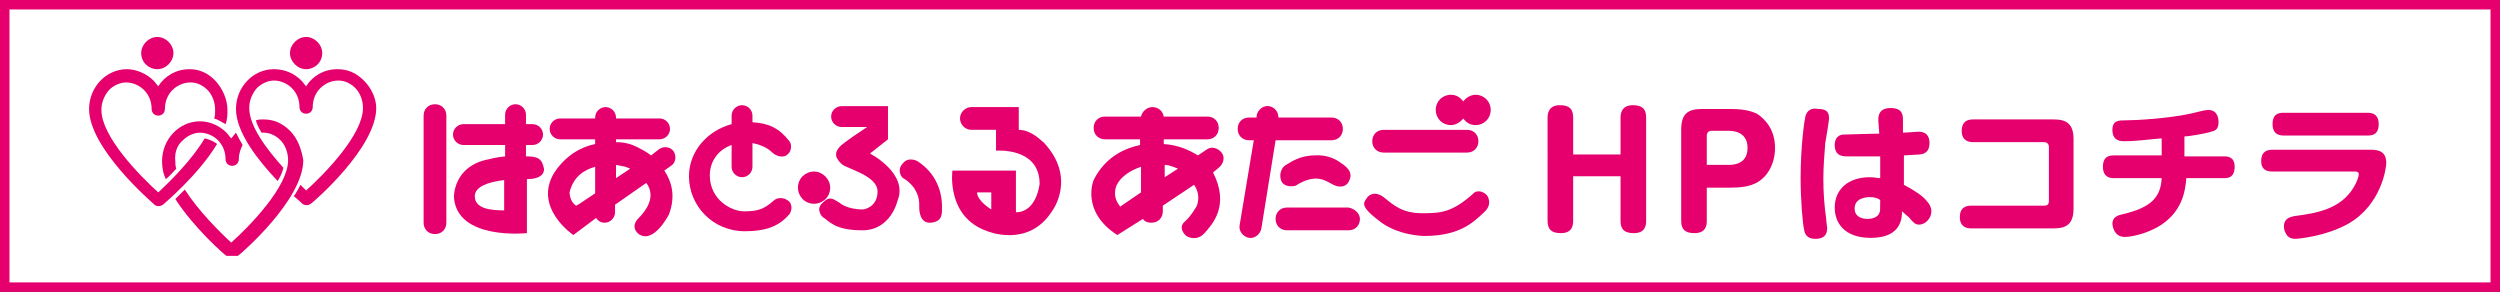 <?xml version="1.0" encoding="utf-8"?>
<!-- Generator: Adobe Illustrator 25.2.0, SVG Export Plug-In . SVG Version: 6.00 Build 0)  -->
<svg version="1.1" id="レイヤー_1" xmlns="http://www.w3.org/2000/svg" xmlns:xlink="http://www.w3.org/1999/xlink" x="0px"
	 y="0px" viewBox="0 0 263.8 30.8" style="enable-background:new 0 0 263.8 30.8;" xml:space="preserve">
<rect x="0" y="0" width="263.8" height="30.8" fill="#333333" stroke="none"/>
<style type="text/css">
	.st0{fill:#FFFFFF;}
	.st1{fill:#E5006E;}
</style>
<g>
	<g>
		<rect x="0.5" y="0.5" class="st0" width="262.8" height="29.8"/>
		<path class="st1" d="M262.8,1v28.8H1V1H262.8 M263.8,0H0v30.8h263.8V0L263.8,0z"/>
	</g>
	<g>
		<g>
			<path class="st1" d="M55.5,16.5v-1.2h0.7c0.6,0,1.1-0.5,1.1-1.1c0-0.6-0.5-1.1-1.1-1.1h-0.7v-1c0-0.6-0.5-1.1-1.1-1.1
				c-0.6,0-1.1,0.5-1.1,1.1v1h-4.4c-0.6,0-1.1,0.5-1.1,1.1c0,0.6,0.5,1.1,1.1,1.1h4.4v1.2c-1,0.1-1.7,0.3-1.7,0.3
				c-3.8,0.7-3.7,4-3.7,4c0.3,4.6,7.7,3.8,7.7,3.8v-5.7c2,0,1.8-1.1,1.8-1.1C57.2,16.7,56.7,16.5,55.5,16.5z M50.1,20.7
				c0-1,1.4-1.5,3.1-1.7v3.2C51.7,22.2,50.1,22,50.1,20.7z"/>
			<path class="st1" d="M70.8,17.5c0.5-0.3,0.6-1,0.3-1.5c-0.3-0.5-1-0.6-1.5-0.3l-0.9,0.7c-0.5-0.4-1.1-0.7-1.5-0.9
				C66.6,15.2,65.9,15,65,15v-0.3h4.6c0.6,0,1.1-0.5,1.1-1.1c0-0.6-0.5-1.1-1.1-1.1H65v-0.1c0-0.6-0.5-1.1-1.1-1.1s-1.1,0.5-1.1,1.1
				v0.1h-3.7c-0.6,0-1.1,0.5-1.1,1.1c0,0.6,0.5,1.1,1.1,1.1h3.7v0.5c-1.5,0.3-3.1,1.2-4.3,3c-2.3,3.7,2,6.6,2,6.6l2-1.5l0.4-0.3
				c0.2,0.3,0.5,0.5,0.9,0.5c0.6,0,1.1-0.5,1.1-1.1v-0.8l3.3-2.3c1.1,1.5-0.1,3-0.8,3.7c-1,1,0,1.7,0,1.7c1.6,1.1,3.2-2.1,3.2-2.1
				c0.7-1.9,0.3-3.4-0.5-4.6L70.8,17.5z M62.8,17.6v2.8L61,21.6c-0.1,0-0.1,0.1-0.2,0.1c-0.7-0.4-0.7-1.4-0.7-1.4
				C60.5,18.6,61.7,17.9,62.8,17.6z M65,17.4c0.6,0.1,1,0.2,1,0.2c0.2,0.1,0.3,0.1,0.5,0.2l-1.5,1V17.4z"/>
			<path class="st1" d="M81.6,21.2c-1,0.9-1.7,1.1-3.1,1.1c-1.3,0-3.6-1.2-3.6-3.8c0-1.5,0.9-2.7,2.3-3.2v2.3c0,0.6,0.5,1.1,1.1,1.1
				s1.1-0.5,1.1-1.1v-2.5c0.6,0.1,1.5,0.4,2.1,1c0.4,0.4,1.2,0.6,1.6,0.2c0.4-0.3,0.5-1,0.2-1.4c-1.1-1.4-2.2-1.9-3.9-2v-0.7
				c0-0.6-0.5-1.1-1.1-1.1s-1.1,0.5-1.1,1.1v0.9c-2.6,0.7-4.5,2.9-4.5,5.5c0,3.1,2.5,5.8,5.9,5.8c2,0,3.5-0.4,4.7-1.8
				c0.3-0.4,0.3-1.1-0.1-1.4C82.7,20.8,82,20.8,81.6,21.2z"/>
			<path class="st1" d="M87.6,19.8c0,1-0.8,1.7-1.7,1.7c-1,0-1.7-0.8-1.7-1.7c0-1,0.8-1.7,1.7-1.7C86.8,18.1,87.6,18.9,87.6,19.8z"
				/>
			<path class="st1" d="M95.3,18.8c0,0,1.8,0.9,1.7,3c0,0-0.1,1.8,1.2,1.7c1.3-0.1,1.2-1,1.2-1.7c0-0.7-0.1-3.2-2.6-4.8
				c0,0-0.9-0.5-1.5,0.2C94.6,17.9,95.1,18.7,95.3,18.8z"/>
			<path class="st1" d="M91.8,16.2l1.9-1.5v-3.5l-2,0l0,0h-2.9c-0.6,0-1.1,0.5-1.1,1.1c0,0.6,0.5,1.1,1.1,1.1h2.7
				c-0.9,0.6-2.1,1.4-2.7,1.9c-1,0.9-0.5,1.5,0,2c0.5,0.5,3.8,1.2,3.8,2.9c0,1.7-1.5,1.9-1.5,1.9c-1.8,0-2.5-0.7-2.5-0.7
				c-0.8-0.5-1.1-0.7-1.8,0c-0.8,0.7,0,1.5,0,1.5c0.7,0.4,1.2,1.4,4.2,1.4c3,0,3.7-3.1,3.7-3.1C95.9,18.3,91.8,16.2,91.8,16.2z"/>
			<path class="st1" d="M107.5,13.7L107.5,13.7v-0.1v-2.3h-5c-0.6,0-1.2,0.5-1.2,1.2c0,0.6,0.5,1.2,1.2,1.2h2.6v2.2
				c0,0,4.6-0.4,4.6,3.5c0,0-0.3,3-2.5,3V18h-6.7c0,0-0.7,4.9,3.7,6.4c0,0,4.3,1.8,6.8-2.1c0,0,2.7-3.5-0.9-7.3
				C110,15,108.9,13.7,107.5,13.7z M104.6,22.1c0,0-1.5-0.9-1.5-1.8h1.5V22.1z"/>
			<path class="st1" d="M128.6,17.7c0.5-0.4,0.7-1.1,0.3-1.6c-0.4-0.5-1.1-0.7-1.6-0.3l-0.9,0.6c-0.8-0.5-2-1.1-3.6-1.2v-0.5h4.6
				c0.7,0,1.2-0.5,1.2-1.2c0-0.7-0.5-1.2-1.2-1.2h-4.6c-0.1-0.6-0.6-1-1.2-1c-0.6,0-1.1,0.5-1.2,1h-3.8c-0.7,0-1.2,0.5-1.2,1.2
				c0,0.7,0.5,1.2,1.2,1.2h3.7v0.6c-1.4,0.3-3.6,1.1-4.9,3.7c0,0-1.4,3.3,2.5,5.8l2.7-1.7c0.2,0.3,0.5,0.4,0.9,0.4
				c0.7,0,1.2-0.5,1.2-1.2v-0.6l3.3-2.2c0.4,0.6,0.6,1.3,0.3,2.2c0,0-0.6,1.1-1.3,1.7c-0.7,0.6,0,1.4,0.2,1.5
				c0.1,0.1,1.1,0.6,1.9-0.3c0.8-0.9,2.7-2.9,0.9-6.4L128.6,17.7z M117.8,19.6c0.4-0.9,1.4-1.6,2.6-2v2.7l-2.2,1.5
				C117.9,21.4,117.4,20.7,117.8,19.6z M122.9,17.4c0.3,0,0.6,0.1,0.9,0.2c0.2,0.1,0.3,0.1,0.5,0.2l-1.4,0.9V17.4z"/>
			<path class="st1" d="M156,14.9c0,0.7-0.5,1.2-1.2,1.2H146c-0.7,0-1.2-0.5-1.2-1.2l0,0c0-0.7,0.5-1.2,1.2-1.2h8.8
				C155.5,13.7,156,14.2,156,14.9L156,14.9z"/>
			<path class="st1" d="M143.5,23.1c0,0.7-0.5,1.2-1.2,1.2h-6.5c-0.7,0-1.2-0.5-1.2-1.2l0,0c0-0.7,0.5-1.2,1.2-1.2h6.5
				C142.9,22,143.5,22.5,143.5,23.1L143.5,23.1z"/>
			<path class="st1" d="M140.5,12.4h-5.6c0-0.6-0.4-1.1-1-1.2c-0.6-0.1-1.2,0.4-1.3,1l0,0.2h-0.8c-0.7,0-1.2,0.5-1.2,1.2
				c0,0.7,0.5,1.2,1.2,1.2h0.5l-1.5,9c-0.1,0.6,0.4,1.2,1,1.3c0.6,0.1,1.2-0.4,1.3-1l1.5-9.3h5.9c0.7,0,1.2-0.5,1.2-1.2
				C141.7,12.9,141.2,12.4,140.5,12.4z"/>
			<path class="st1" d="M138.7,16.4c0,0,1.5-0.2,2.8,0.8c1.4,0.9,1,1.6,0.8,2c-0.2,0.4-0.8,0.7-1.6,0.3c-0.8-0.4-1.8-1.3-4,0.1
				c0,0-1.1,0.3-1.5-0.5c-0.3-0.8,0.1-1.5,0.5-1.7C136.2,17.1,137.2,16.4,138.7,16.4z"/>
			<path class="st1" d="M144.3,20.8c0,0,0.6-0.8,1.7,0c1.1,0.9,2,1.7,4.1,1.7c2,0,3.2-0.1,5.5-2.2c0,0,0.6-0.4,1.3,0.3
				c0,0,0.7,0.9-0.3,1.8c-1,0.9-2.4,2.5-6.3,2.5c0,0-2.9,0-4.9-1.7C143.3,21.6,144,21.3,144.3,20.8z"/>
			<path class="st1" d="M155.7,10c-0.5,0-1,0.3-1.3,0.7c-0.3-0.4-0.7-0.7-1.3-0.7c-0.9,0-1.6,0.7-1.6,1.6c0,0.9,0.7,1.6,1.6,1.6
				c0.5,0,1-0.3,1.3-0.7c0.3,0.4,0.7,0.7,1.3,0.7c0.9,0,1.6-0.7,1.6-1.6C157.3,10.7,156.6,10,155.7,10z"/>
			<path class="st1" d="M47.1,23.5c0,0.7-0.5,1.2-1.2,1.2l0,0c-0.7,0-1.2-0.5-1.2-1.2V12.2c0-0.7,0.5-1.2,1.2-1.2l0,0
				c0.7,0,1.2,0.5,1.2,1.2V23.5z"/>
		</g>
		<g>
			<g>
				<path class="st1" d="M21.6,14.6c-1.3,2.2-3.6,4.5-4.9,5.7c-2-1.8-6-5.9-6-8.7c0-0.8,0.3-1.5,0.8-2.1c0.5-0.5,1.2-0.8,1.8-0.8
					c0.7,0,1.4,0.3,1.9,0.8c0.5,0.5,0.8,1.2,0.8,2c0,0.4,0.3,0.7,0.7,0.7c0.4,0,0.7-0.3,0.7-0.7c0-0.8,0.3-1.5,0.8-2
					c0.5-0.5,1.2-0.8,1.9-0.8c0.7,0,1.3,0.3,1.8,0.8c0.5,0.5,0.8,1.3,0.8,2.1c0,0.3,0,0.6-0.1,0.9c0.4,0.1,0.8,0.4,1.2,0.6
					c0.2-0.5,0.2-1,0.2-1.5c0-1.1-0.5-2.2-1.2-3C22,7.7,21,7.3,20,7.3c-1.4,0-2.6,0.7-3.3,1.8c-0.2-0.2-0.3-0.4-0.5-0.6
					c-0.7-0.7-1.8-1.2-2.8-1.2c-2.2,0-4,1.9-4,4.2c0,4.2,6.7,9.9,6.9,10.1c0.2,0.2,0.6,0.2,0.9,0c0.2-0.2,3.7-3.1,5.7-6.4
					c0,0-0.1-0.1-0.1-0.1C22.3,14.8,22,14.7,21.6,14.6z"/>
			</g>
			<path class="st1" d="M16.6,7.3c0.9,0,1.7-0.8,1.7-1.7c0-0.9-0.8-1.7-1.7-1.7c-0.9,0-1.7,0.8-1.7,1.7C14.9,6.6,15.7,7.3,16.6,7.3z
				"/>
			<path class="st1" d="M32.3,7.3c-0.9,0-1.7-0.8-1.7-1.7c0-0.9,0.8-1.7,1.7-1.7c0.9,0,1.7,0.8,1.7,1.7C34,6.6,33.2,7.3,32.3,7.3z"
				/>
			<g>
				<path class="st1" d="M38.4,8.5c-0.8-0.8-1.7-1.2-2.8-1.2c-1.4,0-2.6,0.7-3.3,1.8c-0.2-0.2-0.3-0.4-0.5-0.6
					C31,7.7,30,7.3,28.9,7.3c-2.2,0-4,1.9-4,4.2c0,2.5,2.4,5.5,4.4,7.6c0.3-0.5,0.5-0.9,0.6-1.4c-1.8-2-3.6-4.4-3.6-6.3
					c0-0.8,0.3-1.5,0.8-2.1c0.5-0.5,1.2-0.8,1.8-0.8c0.7,0,1.4,0.3,1.9,0.8c0.5,0.5,0.8,1.2,0.8,2c0,0.4,0.3,0.7,0.7,0.7
					c0.4,0,0.7-0.3,0.7-0.7c0-0.8,0.3-1.5,0.8-2c0.5-0.5,1.2-0.8,1.9-0.8c0.7,0,1.3,0.3,1.8,0.8c0.5,0.5,0.8,1.3,0.8,2.1
					c0,2.8-4,6.9-6,8.7c-0.2-0.2-0.4-0.4-0.6-0.6c-0.2,0.4-0.4,0.8-0.7,1.2c0.5,0.4,0.8,0.7,0.9,0.8c0.3,0.2,0.6,0.2,0.9,0
					c0.3-0.2,6.9-5.9,6.9-10.1C39.7,10.4,39.2,9.3,38.4,8.5z"/>
			</g>
			<g>
				<path class="st1" d="M19.3,14.8c0.5-0.5,1.2-0.8,1.8-0.8c0.7,0,1.4,0.3,1.9,0.8c0.5,0.5,0.8,1.2,0.8,2c0,0.4,0.3,0.7,0.7,0.7
					s0.7-0.3,0.7-0.7c0-0.6,0.2-1.1,0.4-1.5c-0.3-0.5-0.5-0.9-0.7-1.3c-0.2,0.2-0.3,0.4-0.5,0.6c-0.2-0.2-0.3-0.4-0.5-0.6
					c-0.7-0.7-1.7-1.2-2.8-1.2c-2.2,0-4,1.9-4,4.2c0,0.6,0.1,1.3,0.4,1.9c0.4-0.3,0.7-0.7,1.1-1.1c-0.1-0.3-0.1-0.6-0.1-0.8
					C18.4,16.1,18.7,15.3,19.3,14.8z"/>
				<path class="st1" d="M30.6,13.8c-0.8-0.8-1.7-1.2-2.8-1.2c-0.3,0-0.5,0-0.8,0.1c0.1,0.4,0.3,0.8,0.6,1.3c0.1,0,0.1,0,0.2,0
					c0.7,0,1.3,0.3,1.8,0.8c0.5,0.5,0.8,1.3,0.8,2.1c0,2.8-4,6.9-6,8.7c-1.3-1.2-3.5-3.4-4.9-5.6c-0.4,0.4-0.7,0.7-1,1
					c2,3.1,5.2,5.9,5.4,6l0,0c0,0,0,0,0,0c0,0,0,0,0.1,0c0,0,0,0,0,0c0,0,0,0,0.1,0c0,0,0,0,0.1,0c0,0,0,0,0.1,0c0,0,0,0,0.1,0
					c0,0,0,0,0.1,0c0,0,0,0,0.1,0c0,0,0,0,0.1,0c0,0,0,0,0.1,0c0,0,0,0,0.1,0c0,0,0,0,0.1,0c0,0,0,0,0,0c0,0,0,0,0.1,0c0,0,0,0,0,0
					c0.3-0.2,6.9-5.9,6.9-10.1C31.8,15.7,31.4,14.6,30.6,13.8z"/>
			</g>
		</g>
	</g>
	<g>
		<path class="st1" d="M171,16.3v-3.9c0-0.4,0.1-1.3,1.3-1.3c1,0,1.4,0.4,1.4,1.3v10.9c0,0.5-0.1,1.3-1.3,1.3c-1,0-1.4-0.4-1.4-1.3
			v-4.7H166v4.7c0,0.5-0.1,1.3-1.3,1.3c-1,0-1.4-0.4-1.4-1.3V12.4c0-0.4,0.1-1.3,1.3-1.3c1,0,1.4,0.4,1.4,1.3v3.9H171z"/>
		<path class="st1" d="M180.1,23.3c0,0.5-0.1,1.3-1.3,1.3c-1,0-1.4-0.4-1.4-1.3v-9.6c0-1.7,0.7-2.2,2.2-2.2h3c1.9,0,2.5,0.4,2.8,0.5
			c0.9,0.6,1.9,1.7,1.9,3.6c0,1.7-0.8,3-1.8,3.6c-0.8,0.5-1.9,0.6-2.9,0.6h-2.5V23.3z M180.1,17.4h2.3c1.5,0,2-0.8,2-1.8
			c0-1.3-0.9-1.8-2-1.8h-1.8c-0.3,0-0.5,0.2-0.5,0.5V17.4z"/>
		<path class="st1" d="M193,12.5c0,0.2-0.3,2.1-0.4,2.6c-0.1,1.3-0.2,2.5-0.2,3.8c0,1.4,0.1,2.8,0.3,4.2c0,0.3,0.1,0.8,0.1,1
			c0,0.8-0.5,1.1-1.2,1.1c-0.3,0-1,0-1.2-0.8c-0.2-0.8-0.4-3.4-0.4-5.6c0-3.4,0.4-6.1,0.5-6.5c0.1-0.4,0.4-1,1.4-0.8
			C192.8,11.5,193,11.9,193,12.5z M198.2,12.7c0-0.4,0-1.3,1.3-1.3c1.3,0,1.3,0.8,1.3,1.3l0,1.3c0.3,0,1.5-0.1,1.6-0.1
			c0.3,0,1.2,0,1.2,1.2c0,0.8-0.4,1-0.6,1.1c-0.2,0.1-0.4,0.1-2.1,0.2l0,3.1c1.3,0.7,2,1.2,2.4,1.7c0.3,0.3,0.5,0.7,0.5,1.1
			c0,0.7-0.6,1.4-1.3,1.4c-0.4,0-0.6-0.2-1.1-0.8c0,0-0.6-0.5-0.7-0.6c0,0.9-0.2,2.8-3.3,2.8c-2.8,0-3.8-1.6-3.8-3.2
			c0-1.9,1.4-3.2,3.7-3.2c0.5,0,0.8,0.1,1.1,0.1l0-2.3c-1.1,0-2.4,0-3.5,0c-0.4,0-1.3,0-1.3-1.2c0-0.9,0.6-1.1,0.9-1.1
			c0.2,0,3.2-0.1,3.8-0.1L198.2,12.7z M197.3,20.8c-0.4,0-1.6,0.1-1.6,1.2c0,1.1,1.2,1.1,1.4,1.1c0.3,0,1-0.1,1.2-0.6
			c0.1-0.2,0.1-0.3,0.1-1.4C198.1,20.9,197.8,20.8,197.3,20.8z"/>
		<path class="st1" d="M215.7,21.7c0.3,0,0.5-0.1,0.5-0.5v-5.7c0-0.3-0.2-0.5-0.5-0.5h-7.5c-0.4,0-1.2-0.1-1.2-1.2
			c0-0.8,0.4-1.2,1.2-1.2h8.5c1.4,0,2.1,0.5,2.1,2.1V22c0,1.6-0.7,2.1-2.1,2.1H208c-0.4,0-1.2-0.1-1.2-1.2c0-0.8,0.4-1.2,1.2-1.2
			H215.7z"/>
		<path class="st1" d="M230.8,16.5h3.9c0.3,0,1.1,0,1.1,1.1c0,1.2-0.8,1.2-1.1,1.2h-4c-0.1,1.3-0.4,3.7-3.1,5.2
			c-1.3,0.7-2.7,1-3.4,1c-1.2,0-1.3-1.3-1.3-1.4c0-0.7,0.6-0.9,1.1-1c3-0.7,4-1.8,4.1-3.8h-5c-0.3,0-1.2,0-1.2-1.2
			c0-1.2,0.8-1.2,1.2-1.2h5v-1.8c-1.3,0.1-2.6,0.3-3.9,0.3c-0.4,0-1.3,0-1.3-1.2c0-1,0.7-1,1.3-1c1.2,0,4.6-0.2,6.9-0.7
			c1.2-0.3,1.7-0.4,1.9-0.4c1,0,1.1,0.9,1.1,1.3c0,0.8-0.4,0.9-0.8,1c-0.6,0.2-2.4,0.5-2.8,0.5V16.5z"/>
		<path class="st1" d="M239.8,18.1c-0.3,0-1.2,0-1.2-1.1c0-1,0.6-1.2,1.2-1.2h10.4c0.8,0,1.6,0.2,1.6,1.4c0,0.5-0.5,4.4-4,6.4
			c-2.5,1.4-5.5,1.6-5.5,1.6c-0.3,0-0.7,0-1-0.4c-0.2-0.3-0.3-0.6-0.3-0.9c0-0.9,0.7-1,1.1-1.1c2.3-0.3,4.9-0.7,6.3-3.1
			c0.3-0.5,0.5-1.1,0.5-1.3c0-0.2-0.1-0.3-0.4-0.3H239.8z M249.8,11.9c0.3,0,1.2,0,1.2,1.2c0,1.2-0.8,1.2-1.2,1.2H241
			c-0.3,0-1.2,0-1.2-1.2c0-1.2,0.8-1.2,1.2-1.2H249.8z"/>
	</g>
</g>
</svg>

